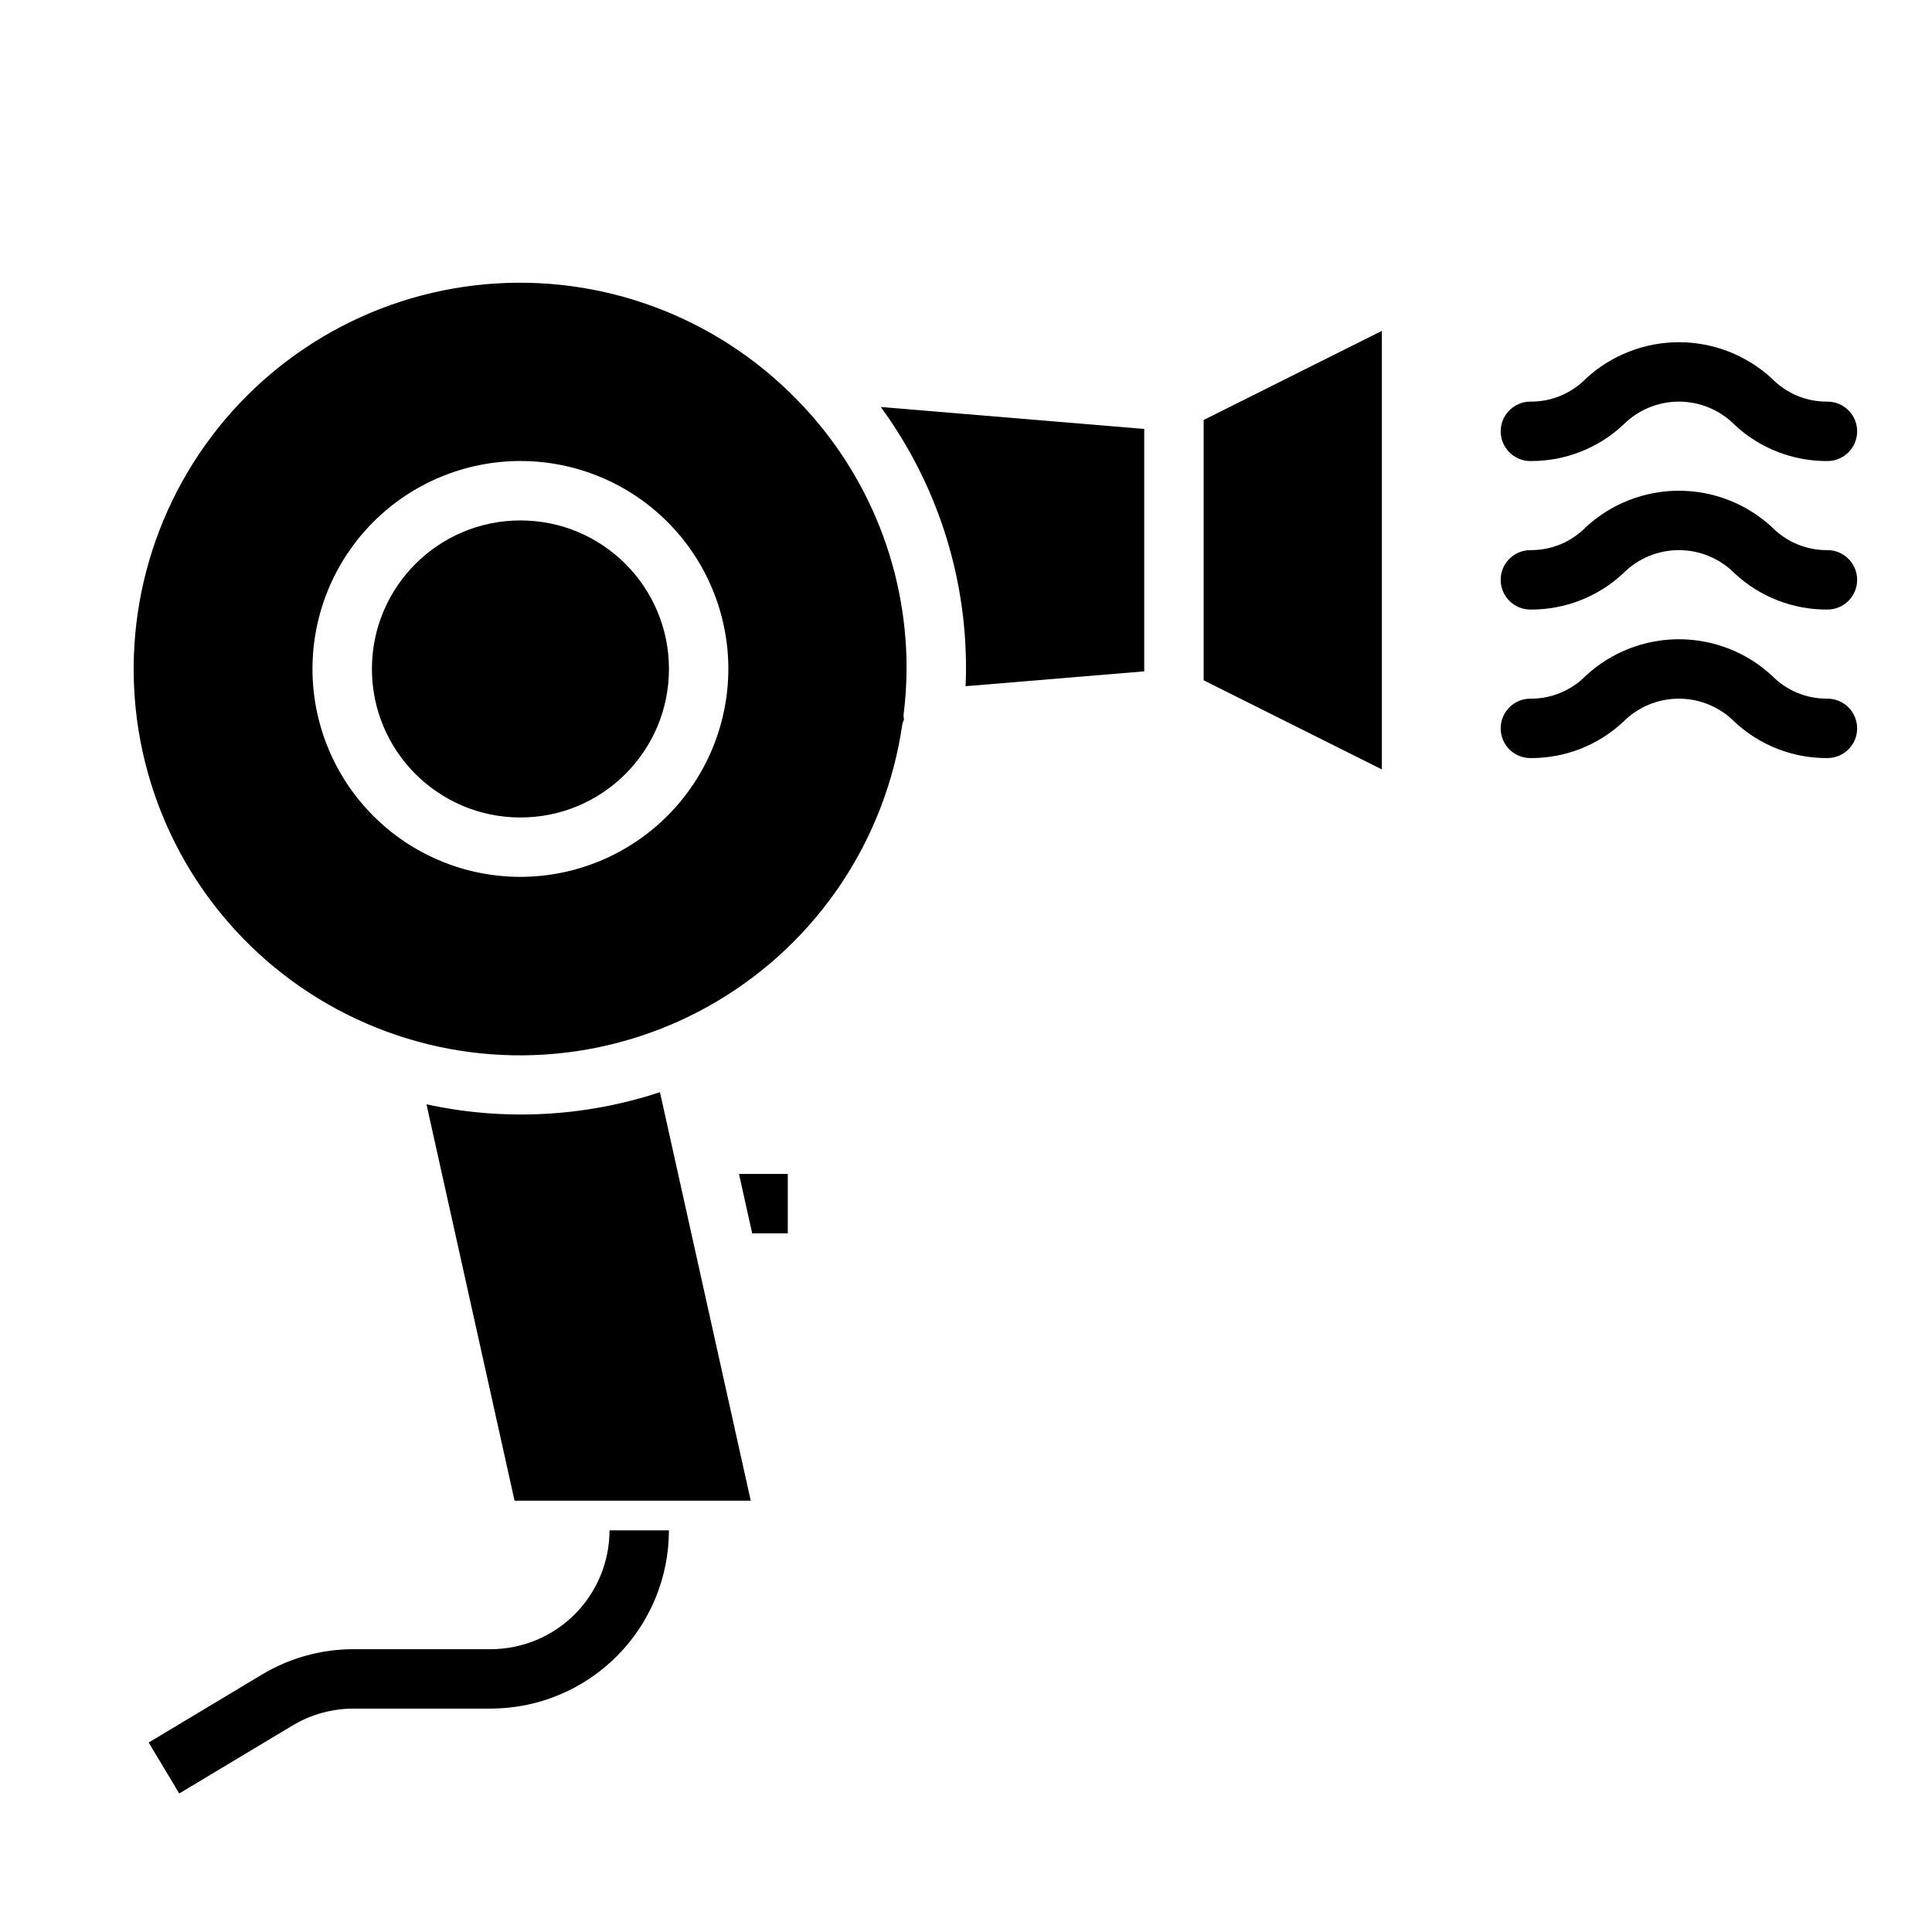 <?xml version="1.0" encoding="UTF-8"?>
<!-- Uploaded to: SVG Repo, www.svgrepo.com, Generator: SVG Repo Mixer Tools -->
<svg fill="#000000" width="800px" height="800px" version="1.1" viewBox="144 144 512 512" xmlns="http://www.w3.org/2000/svg">
 <g>
  <path d="m628.29 329.15c-5.555 0.055-10.887-2.168-14.762-6.144-6.707-6.172-15.488-9.598-24.602-9.598s-17.895 3.426-24.598 9.598c-3.875 3.977-9.207 6.199-14.762 6.144-4.348 0-7.871 3.527-7.871 7.875 0 4.348 3.523 7.871 7.871 7.871 9.129 0.07 17.934-3.367 24.602-9.598 3.902-3.934 9.215-6.148 14.758-6.148s10.855 2.215 14.762 6.148c6.668 6.231 15.473 9.668 24.602 9.598 4.348 0 7.871-3.523 7.871-7.871 0-4.348-3.523-7.875-7.871-7.875z"/>
  <path d="m628.29 289.79c-5.555 0.055-10.887-2.168-14.762-6.144-6.707-6.172-15.488-9.598-24.602-9.598s-17.895 3.426-24.598 9.598c-3.875 3.977-9.207 6.199-14.762 6.144-4.348 0-7.871 3.527-7.871 7.875 0 4.348 3.523 7.871 7.871 7.871 9.129 0.066 17.934-3.367 24.602-9.598 3.902-3.934 9.215-6.148 14.758-6.148s10.855 2.215 14.762 6.148c6.668 6.231 15.473 9.664 24.602 9.598 4.348 0 7.871-3.523 7.871-7.871 0-4.348-3.523-7.875-7.871-7.875z"/>
  <path d="m549.57 266.18c9.129 0.066 17.934-3.367 24.602-9.598 3.902-3.938 9.215-6.148 14.758-6.148s10.855 2.211 14.762 6.148c6.668 6.231 15.473 9.664 24.602 9.598 4.348 0 7.871-3.527 7.871-7.875 0-4.348-3.523-7.871-7.871-7.871-5.555 0.055-10.887-2.168-14.762-6.144-6.707-6.172-15.488-9.598-24.602-9.598s-17.895 3.426-24.598 9.598c-3.875 3.977-9.207 6.199-14.762 6.144-4.348 0-7.871 3.523-7.871 7.871 0 4.348 3.523 7.875 7.871 7.875z"/>
  <path d="m321.28 321.28c0 21.738-17.621 39.359-39.359 39.359s-39.359-17.621-39.359-39.359c0-21.738 17.621-39.359 39.359-39.359s39.359 17.621 39.359 39.359"/>
  <path d="m257.02 436.65 23.34 105.04h62.594l-24.059-108.25c-19.965 6.586-41.336 7.695-61.875 3.211z"/>
  <path d="m343.34 470.85h9.43v-15.746h-12.934z"/>
  <path d="m462.98 255.3v68.988l47.23 23.617v-116.22z"/>
  <path d="m353.31 248.04c-22.113-21.582-52.789-32.023-83.473-28.414-30.688 3.613-58.102 20.887-74.602 47.016-16.496 26.125-20.312 58.301-10.383 87.562 9.93 29.258 32.543 52.469 61.535 63.156 28.988 10.688 61.258 7.711 87.805-8.102 26.543-15.812 44.527-42.77 48.938-73.352 0.109-0.418 0.254-0.824 0.434-1.219-0.066-0.379-0.109-0.762-0.117-1.148 0.512-4.066 0.781-8.16 0.805-12.262 0.074-27.605-11.098-54.047-30.941-73.238zm-71.395 128.34c-14.613 0-28.629-5.805-38.965-16.141-10.332-10.332-16.141-24.348-16.141-38.965 0-14.613 5.809-28.629 16.141-38.965 10.336-10.332 24.352-16.137 38.965-16.137s28.629 5.805 38.965 16.137c10.332 10.336 16.141 24.352 16.141 38.965-0.02 14.609-5.828 28.617-16.16 38.945-10.328 10.332-24.336 16.145-38.945 16.16z"/>
  <path d="m400 321.28c0 1.484-0.035 3.008-0.109 4.574l47.34-3.941v-64.238l-69.816-5.816c14.746 20.137 22.66 44.465 22.586 69.422z"/>
  <path d="m191.5 619.29-8.102-13.5 30.012-18.008c7.34-4.402 15.742-6.731 24.301-6.731h36.332c8.348-0.008 16.352-3.328 22.254-9.23 5.902-5.906 9.223-13.91 9.234-22.258h15.742c-0.012 12.523-4.992 24.527-13.848 33.383-8.855 8.855-20.859 13.836-33.383 13.852h-36.332c-5.707 0-11.305 1.551-16.199 4.484z"/>
 </g>
</svg>